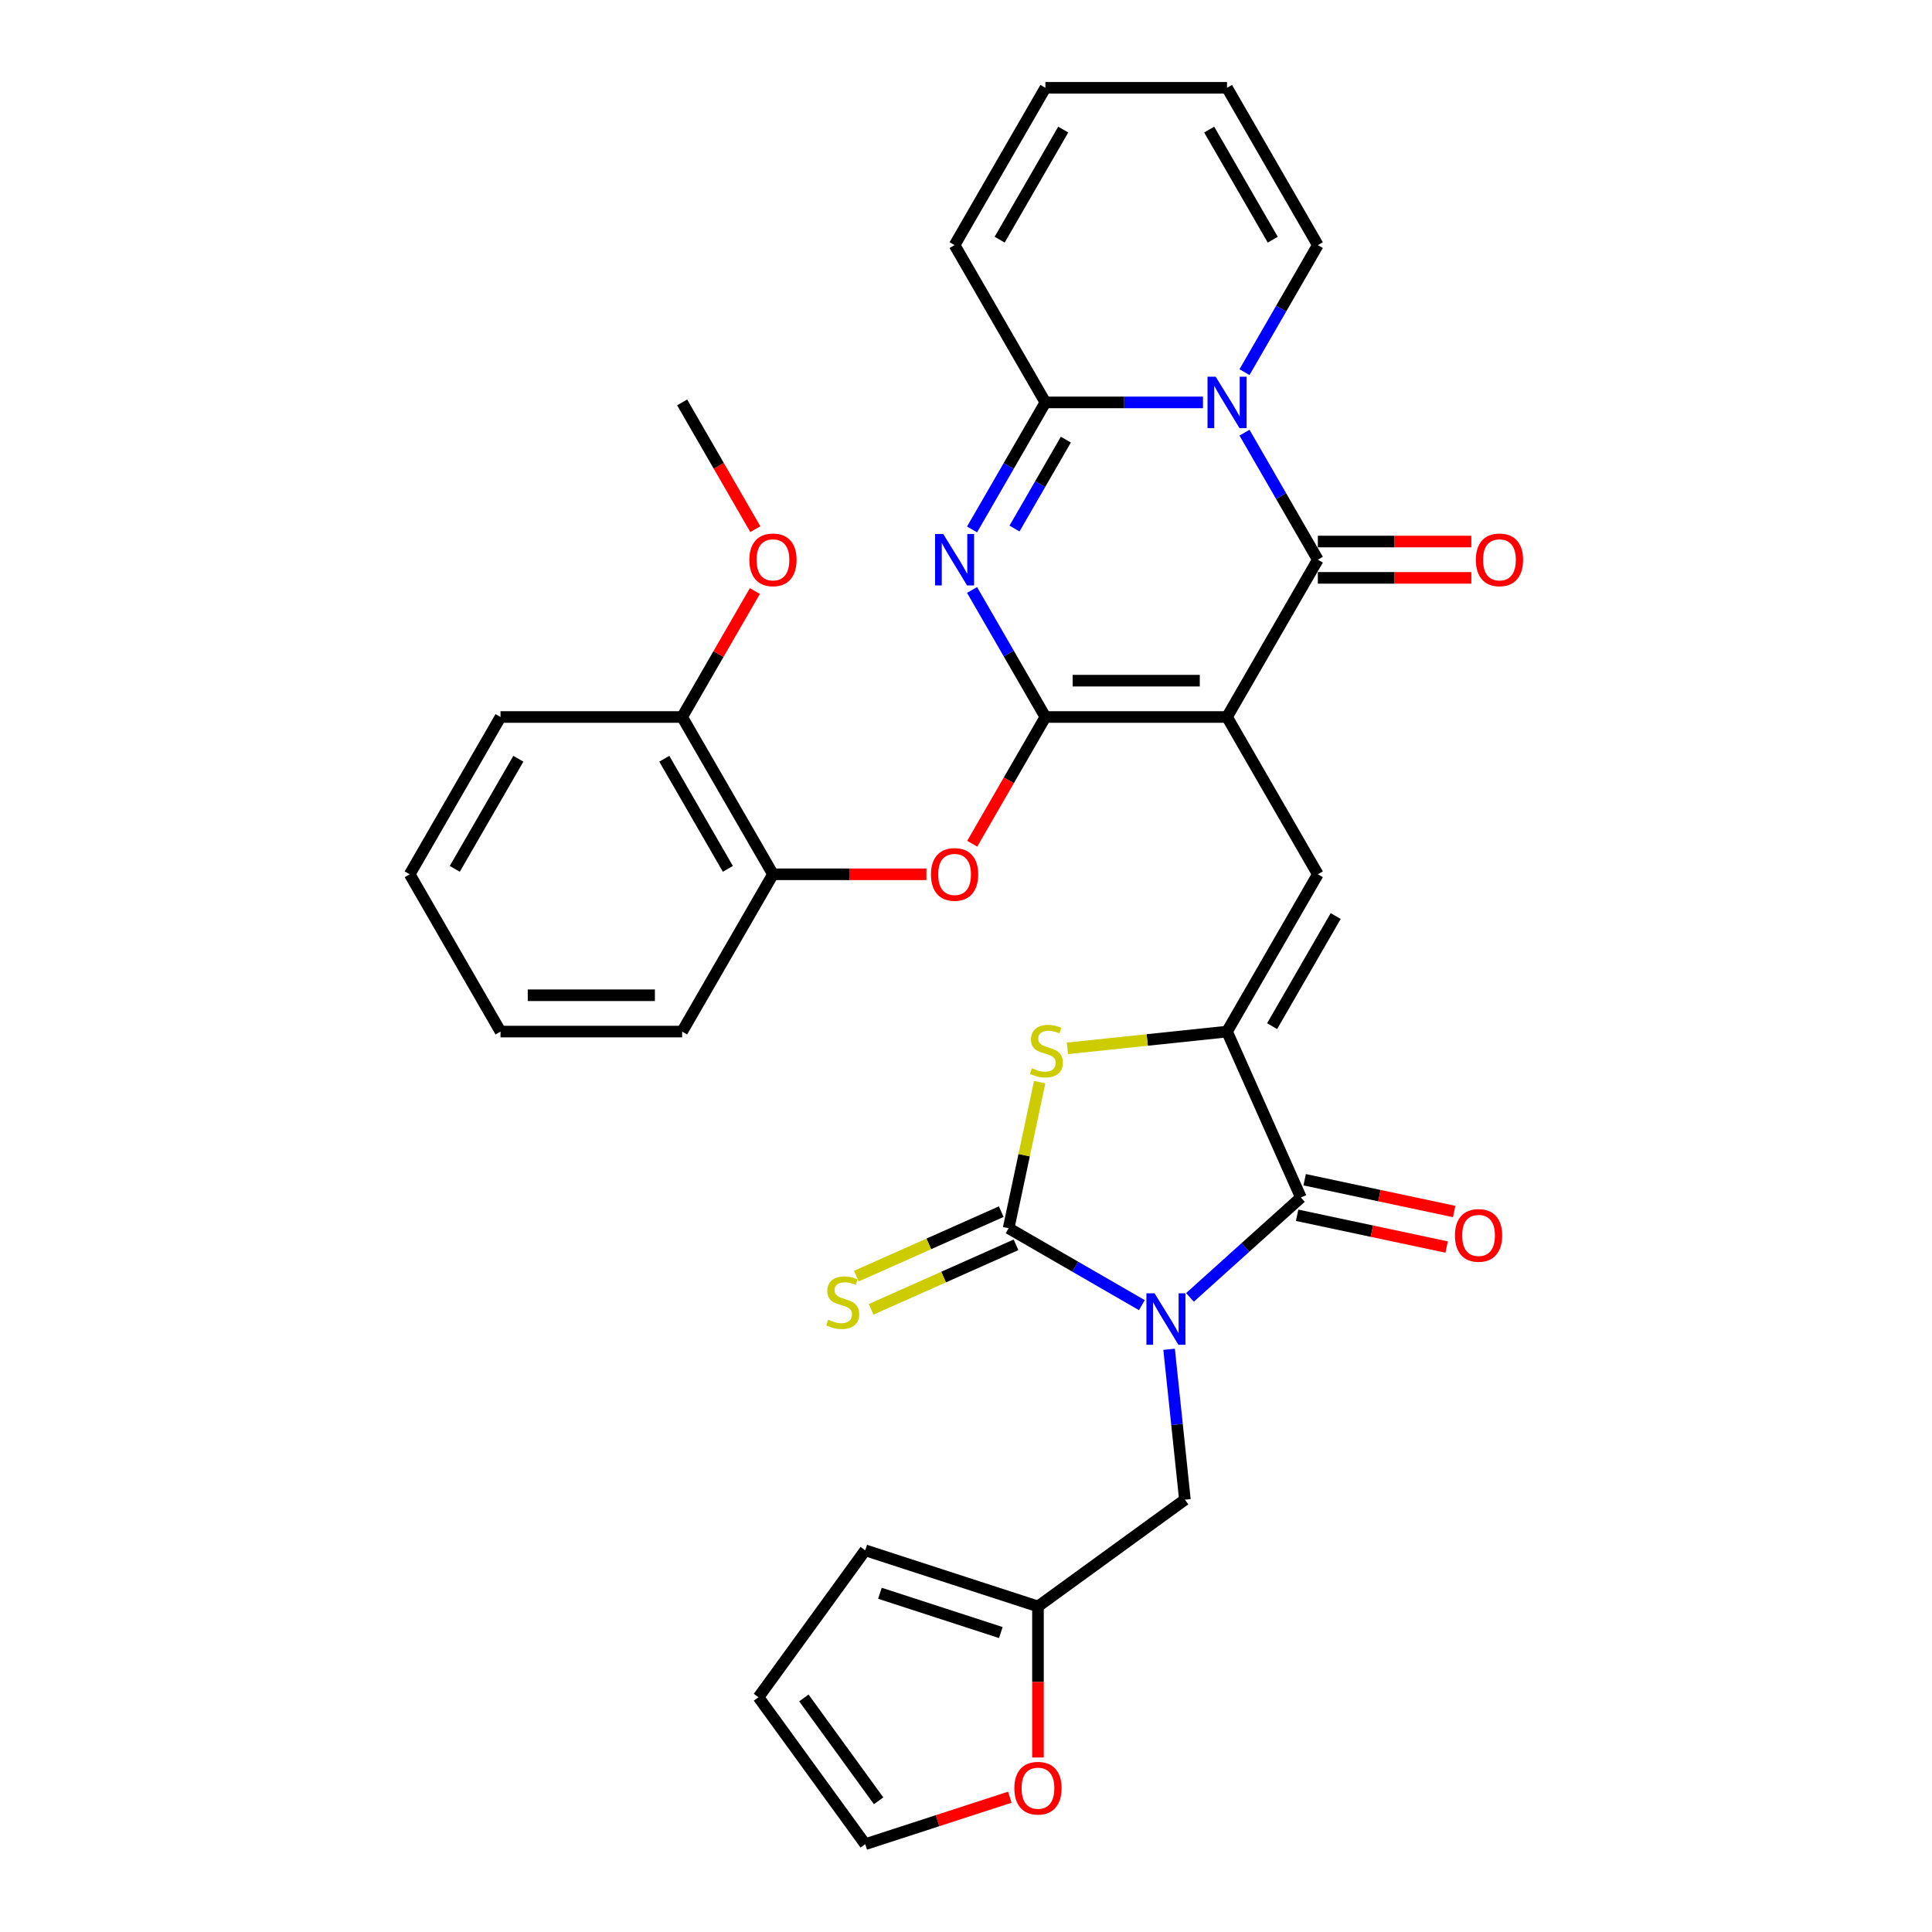<?xml version='1.0' encoding='iso-8859-1'?>
<svg version='1.1' baseProfile='full'
              xmlns='http://www.w3.org/2000/svg'
                      xmlns:rdkit='http://www.rdkit.org/xml'
                      xmlns:xlink='http://www.w3.org/1999/xlink'
                  xml:space='preserve'
width='1000px' height='1000px' viewBox='0 0 1000 1000'>
<!-- END OF HEADER -->
<rect style='opacity:1.0;fill:#FFFFFF;stroke:none' width='1000' height='1000' x='0' y='0'> </rect>
<path class='bond-1' d='M 635.106,371.115 L 541.096,371.115' style='fill:none;fill-rule:evenodd;stroke:#000000;stroke-width:6px;stroke-linecap:butt;stroke-linejoin:miter;stroke-opacity:1' />
<path class='bond-1' d='M 621.004,352.313 L 555.197,352.313' style='fill:none;fill-rule:evenodd;stroke:#000000;stroke-width:6px;stroke-linecap:butt;stroke-linejoin:miter;stroke-opacity:1' />
<path class='bond-5' d='M 635.106,371.115 L 682.111,289.7' style='fill:none;fill-rule:evenodd;stroke:#000000;stroke-width:6px;stroke-linecap:butt;stroke-linejoin:miter;stroke-opacity:1' />
<path class='bond-9' d='M 635.106,371.115 L 682.111,452.53' style='fill:none;fill-rule:evenodd;stroke:#000000;stroke-width:6px;stroke-linecap:butt;stroke-linejoin:miter;stroke-opacity:1' />
<path class='bond-0' d='M 615.927,671.525 L 644.635,645.676' style='fill:none;fill-rule:evenodd;stroke:#0000FF;stroke-width:6px;stroke-linecap:butt;stroke-linejoin:miter;stroke-opacity:1' />
<path class='bond-0' d='M 644.635,645.676 L 673.343,619.827' style='fill:none;fill-rule:evenodd;stroke:#000000;stroke-width:6px;stroke-linecap:butt;stroke-linejoin:miter;stroke-opacity:1' />
<path class='bond-12' d='M 605.126,698.394 L 609.217,737.311' style='fill:none;fill-rule:evenodd;stroke:#0000FF;stroke-width:6px;stroke-linecap:butt;stroke-linejoin:miter;stroke-opacity:1' />
<path class='bond-12' d='M 609.217,737.311 L 613.307,776.227' style='fill:none;fill-rule:evenodd;stroke:#000000;stroke-width:6px;stroke-linecap:butt;stroke-linejoin:miter;stroke-opacity:1' />
<path class='bond-34' d='M 591.033,675.546 L 556.549,655.637' style='fill:none;fill-rule:evenodd;stroke:#0000FF;stroke-width:6px;stroke-linecap:butt;stroke-linejoin:miter;stroke-opacity:1' />
<path class='bond-34' d='M 556.549,655.637 L 522.065,635.727' style='fill:none;fill-rule:evenodd;stroke:#000000;stroke-width:6px;stroke-linecap:butt;stroke-linejoin:miter;stroke-opacity:1' />
<path class='bond-3' d='M 541.096,371.115 L 522.115,338.238' style='fill:none;fill-rule:evenodd;stroke:#000000;stroke-width:6px;stroke-linecap:butt;stroke-linejoin:miter;stroke-opacity:1' />
<path class='bond-3' d='M 522.115,338.238 L 503.133,305.362' style='fill:none;fill-rule:evenodd;stroke:#0000FF;stroke-width:6px;stroke-linecap:butt;stroke-linejoin:miter;stroke-opacity:1' />
<path class='bond-11' d='M 541.096,371.115 L 522.158,403.916' style='fill:none;fill-rule:evenodd;stroke:#000000;stroke-width:6px;stroke-linecap:butt;stroke-linejoin:miter;stroke-opacity:1' />
<path class='bond-11' d='M 522.158,403.916 L 503.22,436.717' style='fill:none;fill-rule:evenodd;stroke:#FF0000;stroke-width:6px;stroke-linecap:butt;stroke-linejoin:miter;stroke-opacity:1' />
<path class='bond-2' d='M 644.148,223.947 L 663.13,256.823' style='fill:none;fill-rule:evenodd;stroke:#0000FF;stroke-width:6px;stroke-linecap:butt;stroke-linejoin:miter;stroke-opacity:1' />
<path class='bond-2' d='M 663.13,256.823 L 682.111,289.7' style='fill:none;fill-rule:evenodd;stroke:#000000;stroke-width:6px;stroke-linecap:butt;stroke-linejoin:miter;stroke-opacity:1' />
<path class='bond-8' d='M 622.659,208.285 L 581.877,208.285' style='fill:none;fill-rule:evenodd;stroke:#0000FF;stroke-width:6px;stroke-linecap:butt;stroke-linejoin:miter;stroke-opacity:1' />
<path class='bond-8' d='M 581.877,208.285 L 541.096,208.285' style='fill:none;fill-rule:evenodd;stroke:#000000;stroke-width:6px;stroke-linecap:butt;stroke-linejoin:miter;stroke-opacity:1' />
<path class='bond-14' d='M 644.148,192.623 L 663.13,159.746' style='fill:none;fill-rule:evenodd;stroke:#0000FF;stroke-width:6px;stroke-linecap:butt;stroke-linejoin:miter;stroke-opacity:1' />
<path class='bond-14' d='M 663.13,159.746 L 682.111,126.87' style='fill:none;fill-rule:evenodd;stroke:#000000;stroke-width:6px;stroke-linecap:butt;stroke-linejoin:miter;stroke-opacity:1' />
<path class='bond-33' d='M 503.133,274.038 L 522.115,241.161' style='fill:none;fill-rule:evenodd;stroke:#0000FF;stroke-width:6px;stroke-linecap:butt;stroke-linejoin:miter;stroke-opacity:1' />
<path class='bond-33' d='M 522.115,241.161 L 541.096,208.285' style='fill:none;fill-rule:evenodd;stroke:#000000;stroke-width:6px;stroke-linecap:butt;stroke-linejoin:miter;stroke-opacity:1' />
<path class='bond-33' d='M 525.111,273.576 L 538.398,250.562' style='fill:none;fill-rule:evenodd;stroke:#0000FF;stroke-width:6px;stroke-linecap:butt;stroke-linejoin:miter;stroke-opacity:1' />
<path class='bond-33' d='M 538.398,250.562 L 551.685,227.549' style='fill:none;fill-rule:evenodd;stroke:#000000;stroke-width:6px;stroke-linecap:butt;stroke-linejoin:miter;stroke-opacity:1' />
<path class='bond-4' d='M 522.065,635.727 L 530.102,597.919' style='fill:none;fill-rule:evenodd;stroke:#000000;stroke-width:6px;stroke-linecap:butt;stroke-linejoin:miter;stroke-opacity:1' />
<path class='bond-4' d='M 530.102,597.919 L 538.138,560.11' style='fill:none;fill-rule:evenodd;stroke:#CCCC00;stroke-width:6px;stroke-linecap:butt;stroke-linejoin:miter;stroke-opacity:1' />
<path class='bond-13' d='M 518.241,627.139 L 480.743,643.834' style='fill:none;fill-rule:evenodd;stroke:#000000;stroke-width:6px;stroke-linecap:butt;stroke-linejoin:miter;stroke-opacity:1' />
<path class='bond-13' d='M 480.743,643.834 L 443.245,660.529' style='fill:none;fill-rule:evenodd;stroke:#CCCC00;stroke-width:6px;stroke-linecap:butt;stroke-linejoin:miter;stroke-opacity:1' />
<path class='bond-13' d='M 525.889,644.315 L 488.391,661.011' style='fill:none;fill-rule:evenodd;stroke:#000000;stroke-width:6px;stroke-linecap:butt;stroke-linejoin:miter;stroke-opacity:1' />
<path class='bond-13' d='M 488.391,661.011 L 450.893,677.706' style='fill:none;fill-rule:evenodd;stroke:#CCCC00;stroke-width:6px;stroke-linecap:butt;stroke-linejoin:miter;stroke-opacity:1' />
<path class='bond-17' d='M 682.111,299.101 L 721.83,299.101' style='fill:none;fill-rule:evenodd;stroke:#000000;stroke-width:6px;stroke-linecap:butt;stroke-linejoin:miter;stroke-opacity:1' />
<path class='bond-17' d='M 721.83,299.101 L 761.549,299.101' style='fill:none;fill-rule:evenodd;stroke:#FF0000;stroke-width:6px;stroke-linecap:butt;stroke-linejoin:miter;stroke-opacity:1' />
<path class='bond-17' d='M 682.111,280.299 L 721.83,280.299' style='fill:none;fill-rule:evenodd;stroke:#000000;stroke-width:6px;stroke-linecap:butt;stroke-linejoin:miter;stroke-opacity:1' />
<path class='bond-17' d='M 721.83,280.299 L 761.549,280.299' style='fill:none;fill-rule:evenodd;stroke:#FF0000;stroke-width:6px;stroke-linecap:butt;stroke-linejoin:miter;stroke-opacity:1' />
<path class='bond-6' d='M 635.106,533.945 L 682.111,452.53' style='fill:none;fill-rule:evenodd;stroke:#000000;stroke-width:6px;stroke-linecap:butt;stroke-linejoin:miter;stroke-opacity:1' />
<path class='bond-6' d='M 658.44,531.134 L 691.343,474.143' style='fill:none;fill-rule:evenodd;stroke:#000000;stroke-width:6px;stroke-linecap:butt;stroke-linejoin:miter;stroke-opacity:1' />
<path class='bond-7' d='M 635.106,533.945 L 673.343,619.827' style='fill:none;fill-rule:evenodd;stroke:#000000;stroke-width:6px;stroke-linecap:butt;stroke-linejoin:miter;stroke-opacity:1' />
<path class='bond-10' d='M 635.106,533.945 L 593.802,538.286' style='fill:none;fill-rule:evenodd;stroke:#000000;stroke-width:6px;stroke-linecap:butt;stroke-linejoin:miter;stroke-opacity:1' />
<path class='bond-10' d='M 593.802,538.286 L 552.497,542.627' style='fill:none;fill-rule:evenodd;stroke:#CCCC00;stroke-width:6px;stroke-linecap:butt;stroke-linejoin:miter;stroke-opacity:1' />
<path class='bond-19' d='M 671.389,629.023 L 710.081,637.247' style='fill:none;fill-rule:evenodd;stroke:#000000;stroke-width:6px;stroke-linecap:butt;stroke-linejoin:miter;stroke-opacity:1' />
<path class='bond-19' d='M 710.081,637.247 L 748.773,645.471' style='fill:none;fill-rule:evenodd;stroke:#FF0000;stroke-width:6px;stroke-linecap:butt;stroke-linejoin:miter;stroke-opacity:1' />
<path class='bond-19' d='M 675.298,610.632 L 713.99,618.856' style='fill:none;fill-rule:evenodd;stroke:#000000;stroke-width:6px;stroke-linecap:butt;stroke-linejoin:miter;stroke-opacity:1' />
<path class='bond-19' d='M 713.99,618.856 L 752.682,627.08' style='fill:none;fill-rule:evenodd;stroke:#FF0000;stroke-width:6px;stroke-linecap:butt;stroke-linejoin:miter;stroke-opacity:1' />
<path class='bond-18' d='M 541.096,208.285 L 494.091,126.87' style='fill:none;fill-rule:evenodd;stroke:#000000;stroke-width:6px;stroke-linecap:butt;stroke-linejoin:miter;stroke-opacity:1' />
<path class='bond-16' d='M 479.519,452.53 L 439.8,452.53' style='fill:none;fill-rule:evenodd;stroke:#FF0000;stroke-width:6px;stroke-linecap:butt;stroke-linejoin:miter;stroke-opacity:1' />
<path class='bond-16' d='M 439.8,452.53 L 400.081,452.53' style='fill:none;fill-rule:evenodd;stroke:#000000;stroke-width:6px;stroke-linecap:butt;stroke-linejoin:miter;stroke-opacity:1' />
<path class='bond-15' d='M 613.307,776.227 L 537.251,831.485' style='fill:none;fill-rule:evenodd;stroke:#000000;stroke-width:6px;stroke-linecap:butt;stroke-linejoin:miter;stroke-opacity:1' />
<path class='bond-23' d='M 682.111,126.87 L 635.106,45.455' style='fill:none;fill-rule:evenodd;stroke:#000000;stroke-width:6px;stroke-linecap:butt;stroke-linejoin:miter;stroke-opacity:1' />
<path class='bond-23' d='M 658.777,124.058 L 625.874,67.068' style='fill:none;fill-rule:evenodd;stroke:#000000;stroke-width:6px;stroke-linecap:butt;stroke-linejoin:miter;stroke-opacity:1' />
<path class='bond-20' d='M 537.251,831.485 L 537.251,870.584' style='fill:none;fill-rule:evenodd;stroke:#000000;stroke-width:6px;stroke-linecap:butt;stroke-linejoin:miter;stroke-opacity:1' />
<path class='bond-20' d='M 537.251,870.584 L 537.251,909.682' style='fill:none;fill-rule:evenodd;stroke:#FF0000;stroke-width:6px;stroke-linecap:butt;stroke-linejoin:miter;stroke-opacity:1' />
<path class='bond-21' d='M 537.251,831.485 L 447.842,802.434' style='fill:none;fill-rule:evenodd;stroke:#000000;stroke-width:6px;stroke-linecap:butt;stroke-linejoin:miter;stroke-opacity:1' />
<path class='bond-21' d='M 518.03,845.009 L 455.444,824.673' style='fill:none;fill-rule:evenodd;stroke:#000000;stroke-width:6px;stroke-linecap:butt;stroke-linejoin:miter;stroke-opacity:1' />
<path class='bond-25' d='M 400.081,452.53 L 353.076,371.115' style='fill:none;fill-rule:evenodd;stroke:#000000;stroke-width:6px;stroke-linecap:butt;stroke-linejoin:miter;stroke-opacity:1' />
<path class='bond-25' d='M 376.747,449.718 L 343.844,392.728' style='fill:none;fill-rule:evenodd;stroke:#000000;stroke-width:6px;stroke-linecap:butt;stroke-linejoin:miter;stroke-opacity:1' />
<path class='bond-28' d='M 400.081,452.53 L 353.076,533.945' style='fill:none;fill-rule:evenodd;stroke:#000000;stroke-width:6px;stroke-linecap:butt;stroke-linejoin:miter;stroke-opacity:1' />
<path class='bond-35' d='M 494.091,126.87 L 541.096,45.455' style='fill:none;fill-rule:evenodd;stroke:#000000;stroke-width:6px;stroke-linecap:butt;stroke-linejoin:miter;stroke-opacity:1' />
<path class='bond-35' d='M 517.425,124.058 L 550.328,67.068' style='fill:none;fill-rule:evenodd;stroke:#000000;stroke-width:6px;stroke-linecap:butt;stroke-linejoin:miter;stroke-opacity:1' />
<path class='bond-22' d='M 522.68,930.229 L 485.261,942.387' style='fill:none;fill-rule:evenodd;stroke:#FF0000;stroke-width:6px;stroke-linecap:butt;stroke-linejoin:miter;stroke-opacity:1' />
<path class='bond-22' d='M 485.261,942.387 L 447.842,954.545' style='fill:none;fill-rule:evenodd;stroke:#000000;stroke-width:6px;stroke-linecap:butt;stroke-linejoin:miter;stroke-opacity:1' />
<path class='bond-26' d='M 447.842,802.434 L 392.585,878.49' style='fill:none;fill-rule:evenodd;stroke:#000000;stroke-width:6px;stroke-linecap:butt;stroke-linejoin:miter;stroke-opacity:1' />
<path class='bond-37' d='M 447.842,954.545 L 392.585,878.49' style='fill:none;fill-rule:evenodd;stroke:#000000;stroke-width:6px;stroke-linecap:butt;stroke-linejoin:miter;stroke-opacity:1' />
<path class='bond-37' d='M 454.765,932.086 L 416.084,878.847' style='fill:none;fill-rule:evenodd;stroke:#000000;stroke-width:6px;stroke-linecap:butt;stroke-linejoin:miter;stroke-opacity:1' />
<path class='bond-24' d='M 635.106,45.455 L 541.096,45.455' style='fill:none;fill-rule:evenodd;stroke:#000000;stroke-width:6px;stroke-linecap:butt;stroke-linejoin:miter;stroke-opacity:1' />
<path class='bond-27' d='M 353.076,371.115 L 371.894,338.52' style='fill:none;fill-rule:evenodd;stroke:#000000;stroke-width:6px;stroke-linecap:butt;stroke-linejoin:miter;stroke-opacity:1' />
<path class='bond-27' d='M 371.894,338.52 L 390.713,305.926' style='fill:none;fill-rule:evenodd;stroke:#FF0000;stroke-width:6px;stroke-linecap:butt;stroke-linejoin:miter;stroke-opacity:1' />
<path class='bond-29' d='M 353.076,371.115 L 259.066,371.115' style='fill:none;fill-rule:evenodd;stroke:#000000;stroke-width:6px;stroke-linecap:butt;stroke-linejoin:miter;stroke-opacity:1' />
<path class='bond-30' d='M 390.952,273.887 L 372.014,241.086' style='fill:none;fill-rule:evenodd;stroke:#FF0000;stroke-width:6px;stroke-linecap:butt;stroke-linejoin:miter;stroke-opacity:1' />
<path class='bond-30' d='M 372.014,241.086 L 353.076,208.285' style='fill:none;fill-rule:evenodd;stroke:#000000;stroke-width:6px;stroke-linecap:butt;stroke-linejoin:miter;stroke-opacity:1' />
<path class='bond-31' d='M 353.076,533.945 L 259.066,533.945' style='fill:none;fill-rule:evenodd;stroke:#000000;stroke-width:6px;stroke-linecap:butt;stroke-linejoin:miter;stroke-opacity:1' />
<path class='bond-31' d='M 338.974,515.143 L 273.167,515.143' style='fill:none;fill-rule:evenodd;stroke:#000000;stroke-width:6px;stroke-linecap:butt;stroke-linejoin:miter;stroke-opacity:1' />
<path class='bond-36' d='M 259.066,371.115 L 212.061,452.53' style='fill:none;fill-rule:evenodd;stroke:#000000;stroke-width:6px;stroke-linecap:butt;stroke-linejoin:miter;stroke-opacity:1' />
<path class='bond-36' d='M 268.298,392.728 L 235.395,449.718' style='fill:none;fill-rule:evenodd;stroke:#000000;stroke-width:6px;stroke-linecap:butt;stroke-linejoin:miter;stroke-opacity:1' />
<path class='bond-32' d='M 259.066,533.945 L 212.061,452.53' style='fill:none;fill-rule:evenodd;stroke:#000000;stroke-width:6px;stroke-linecap:butt;stroke-linejoin:miter;stroke-opacity:1' />
<path  class='atom-1' d='M 597.595 669.42
L 606.319 683.522
Q 607.184 684.913, 608.576 687.433
Q 609.967 689.952, 610.042 690.102
L 610.042 669.42
L 613.577 669.42
L 613.577 696.044
L 609.929 696.044
L 600.566 680.626
Q 599.475 678.821, 598.31 676.753
Q 597.181 674.685, 596.843 674.046
L 596.843 696.044
L 593.383 696.044
L 593.383 669.42
L 597.595 669.42
' fill='#0000FF'/>
<path  class='atom-3' d='M 629.221 194.973
L 637.945 209.074
Q 638.81 210.466, 640.201 212.985
Q 641.593 215.505, 641.668 215.655
L 641.668 194.973
L 645.203 194.973
L 645.203 221.596
L 641.555 221.596
L 632.192 206.179
Q 631.101 204.374, 629.935 202.306
Q 628.807 200.237, 628.469 199.598
L 628.469 221.596
L 625.009 221.596
L 625.009 194.973
L 629.221 194.973
' fill='#0000FF'/>
<path  class='atom-4' d='M 488.206 276.388
L 496.93 290.489
Q 497.795 291.881, 499.186 294.4
Q 500.578 296.92, 500.653 297.07
L 500.653 276.388
L 504.188 276.388
L 504.188 303.011
L 500.54 303.011
L 491.177 287.594
Q 490.086 285.789, 488.92 283.721
Q 487.792 281.652, 487.454 281.013
L 487.454 303.011
L 483.994 303.011
L 483.994 276.388
L 488.206 276.388
' fill='#0000FF'/>
<path  class='atom-11' d='M 534.09 552.909
Q 534.391 553.022, 535.632 553.549
Q 536.873 554.075, 538.227 554.413
Q 539.618 554.714, 540.972 554.714
Q 543.491 554.714, 544.958 553.511
Q 546.424 552.27, 546.424 550.127
Q 546.424 548.66, 545.672 547.758
Q 544.958 546.855, 543.83 546.366
Q 542.701 545.877, 540.821 545.313
Q 538.452 544.599, 537.023 543.922
Q 535.632 543.245, 534.617 541.816
Q 533.639 540.387, 533.639 537.98
Q 533.639 534.634, 535.895 532.565
Q 538.189 530.497, 542.701 530.497
Q 545.785 530.497, 549.282 531.964
L 548.417 534.859
Q 545.221 533.543, 542.814 533.543
Q 540.22 533.543, 538.791 534.634
Q 537.362 535.687, 537.399 537.529
Q 537.399 538.958, 538.114 539.823
Q 538.866 540.688, 539.919 541.177
Q 541.009 541.666, 542.814 542.23
Q 545.221 542.982, 546.65 543.734
Q 548.079 544.486, 549.094 546.028
Q 550.147 547.532, 550.147 550.127
Q 550.147 553.812, 547.665 555.805
Q 545.221 557.76, 541.122 557.76
Q 538.753 557.76, 536.948 557.234
Q 535.181 556.745, 533.075 555.88
L 534.09 552.909
' fill='#CCCC00'/>
<path  class='atom-12' d='M 481.87 452.605
Q 481.87 446.212, 485.028 442.64
Q 488.187 439.067, 494.091 439.067
Q 499.995 439.067, 503.153 442.64
Q 506.312 446.212, 506.312 452.605
Q 506.312 459.073, 503.116 462.758
Q 499.92 466.406, 494.091 466.406
Q 488.225 466.406, 485.028 462.758
Q 481.87 459.11, 481.87 452.605
M 494.091 463.397
Q 498.152 463.397, 500.333 460.69
Q 502.552 457.945, 502.552 452.605
Q 502.552 447.378, 500.333 444.746
Q 498.152 442.076, 494.091 442.076
Q 490.03 442.076, 487.811 444.708
Q 485.63 447.34, 485.63 452.605
Q 485.63 457.982, 487.811 460.69
Q 490.03 463.397, 494.091 463.397
' fill='#FF0000'/>
<path  class='atom-14' d='M 428.662 683.102
Q 428.963 683.215, 430.204 683.741
Q 431.445 684.268, 432.798 684.606
Q 434.19 684.907, 435.543 684.907
Q 438.063 684.907, 439.529 683.704
Q 440.996 682.463, 440.996 680.32
Q 440.996 678.853, 440.244 677.95
Q 439.529 677.048, 438.401 676.559
Q 437.273 676.07, 435.393 675.506
Q 433.024 674.792, 431.595 674.115
Q 430.204 673.438, 429.188 672.009
Q 428.211 670.58, 428.211 668.173
Q 428.211 664.827, 430.467 662.758
Q 432.761 660.69, 437.273 660.69
Q 440.357 660.69, 443.854 662.157
L 442.989 665.052
Q 439.793 663.736, 437.386 663.736
Q 434.791 663.736, 433.362 664.827
Q 431.933 665.88, 431.971 667.722
Q 431.971 669.151, 432.686 670.016
Q 433.438 670.881, 434.491 671.37
Q 435.581 671.859, 437.386 672.423
Q 439.793 673.175, 441.222 673.927
Q 442.651 674.679, 443.666 676.221
Q 444.719 677.725, 444.719 680.32
Q 444.719 684.005, 442.237 685.998
Q 439.793 687.953, 435.694 687.953
Q 433.325 687.953, 431.52 687.427
Q 429.752 686.938, 427.647 686.073
L 428.662 683.102
' fill='#CCCC00'/>
<path  class='atom-18' d='M 763.9 289.775
Q 763.9 283.382, 767.058 279.81
Q 770.217 276.237, 776.121 276.237
Q 782.025 276.237, 785.183 279.81
Q 788.342 283.382, 788.342 289.775
Q 788.342 296.243, 785.146 299.928
Q 781.949 303.576, 776.121 303.576
Q 770.255 303.576, 767.058 299.928
Q 763.9 296.28, 763.9 289.775
M 776.121 300.567
Q 780.182 300.567, 782.363 297.86
Q 784.582 295.115, 784.582 289.775
Q 784.582 284.548, 782.363 281.916
Q 780.182 279.246, 776.121 279.246
Q 772.06 279.246, 769.841 281.878
Q 767.66 284.51, 767.66 289.775
Q 767.66 295.152, 769.841 297.86
Q 772.06 300.567, 776.121 300.567
' fill='#FF0000'/>
<path  class='atom-20' d='M 753.078 639.448
Q 753.078 633.055, 756.236 629.483
Q 759.395 625.911, 765.299 625.911
Q 771.203 625.911, 774.361 629.483
Q 777.52 633.055, 777.52 639.448
Q 777.52 645.916, 774.324 649.601
Q 771.127 653.249, 765.299 653.249
Q 759.433 653.249, 756.236 649.601
Q 753.078 645.954, 753.078 639.448
M 765.299 650.24
Q 769.36 650.24, 771.541 647.533
Q 773.76 644.788, 773.76 639.448
Q 773.76 634.221, 771.541 631.589
Q 769.36 628.919, 765.299 628.919
Q 761.238 628.919, 759.019 631.551
Q 756.838 634.184, 756.838 639.448
Q 756.838 644.826, 759.019 647.533
Q 761.238 650.24, 765.299 650.24
' fill='#FF0000'/>
<path  class='atom-21' d='M 525.03 925.57
Q 525.03 919.177, 528.189 915.605
Q 531.347 912.033, 537.251 912.033
Q 543.155 912.033, 546.314 915.605
Q 549.473 919.177, 549.473 925.57
Q 549.473 932.038, 546.276 935.723
Q 543.08 939.371, 537.251 939.371
Q 531.385 939.371, 528.189 935.723
Q 525.03 932.075, 525.03 925.57
M 537.251 936.362
Q 541.312 936.362, 543.493 933.655
Q 545.712 930.91, 545.712 925.57
Q 545.712 920.343, 543.493 917.711
Q 541.312 915.041, 537.251 915.041
Q 533.19 915.041, 530.971 917.673
Q 528.79 920.305, 528.79 925.57
Q 528.79 930.947, 530.971 933.655
Q 533.19 936.362, 537.251 936.362
' fill='#FF0000'/>
<path  class='atom-28' d='M 387.86 289.775
Q 387.86 283.382, 391.018 279.81
Q 394.177 276.237, 400.081 276.237
Q 405.985 276.237, 409.143 279.81
Q 412.302 283.382, 412.302 289.775
Q 412.302 296.243, 409.106 299.928
Q 405.91 303.576, 400.081 303.576
Q 394.215 303.576, 391.018 299.928
Q 387.86 296.28, 387.86 289.775
M 400.081 300.567
Q 404.142 300.567, 406.323 297.86
Q 408.542 295.115, 408.542 289.775
Q 408.542 284.548, 406.323 281.916
Q 404.142 279.246, 400.081 279.246
Q 396.02 279.246, 393.801 281.878
Q 391.62 284.51, 391.62 289.775
Q 391.62 295.152, 393.801 297.86
Q 396.02 300.567, 400.081 300.567
' fill='#FF0000'/>
</svg>
